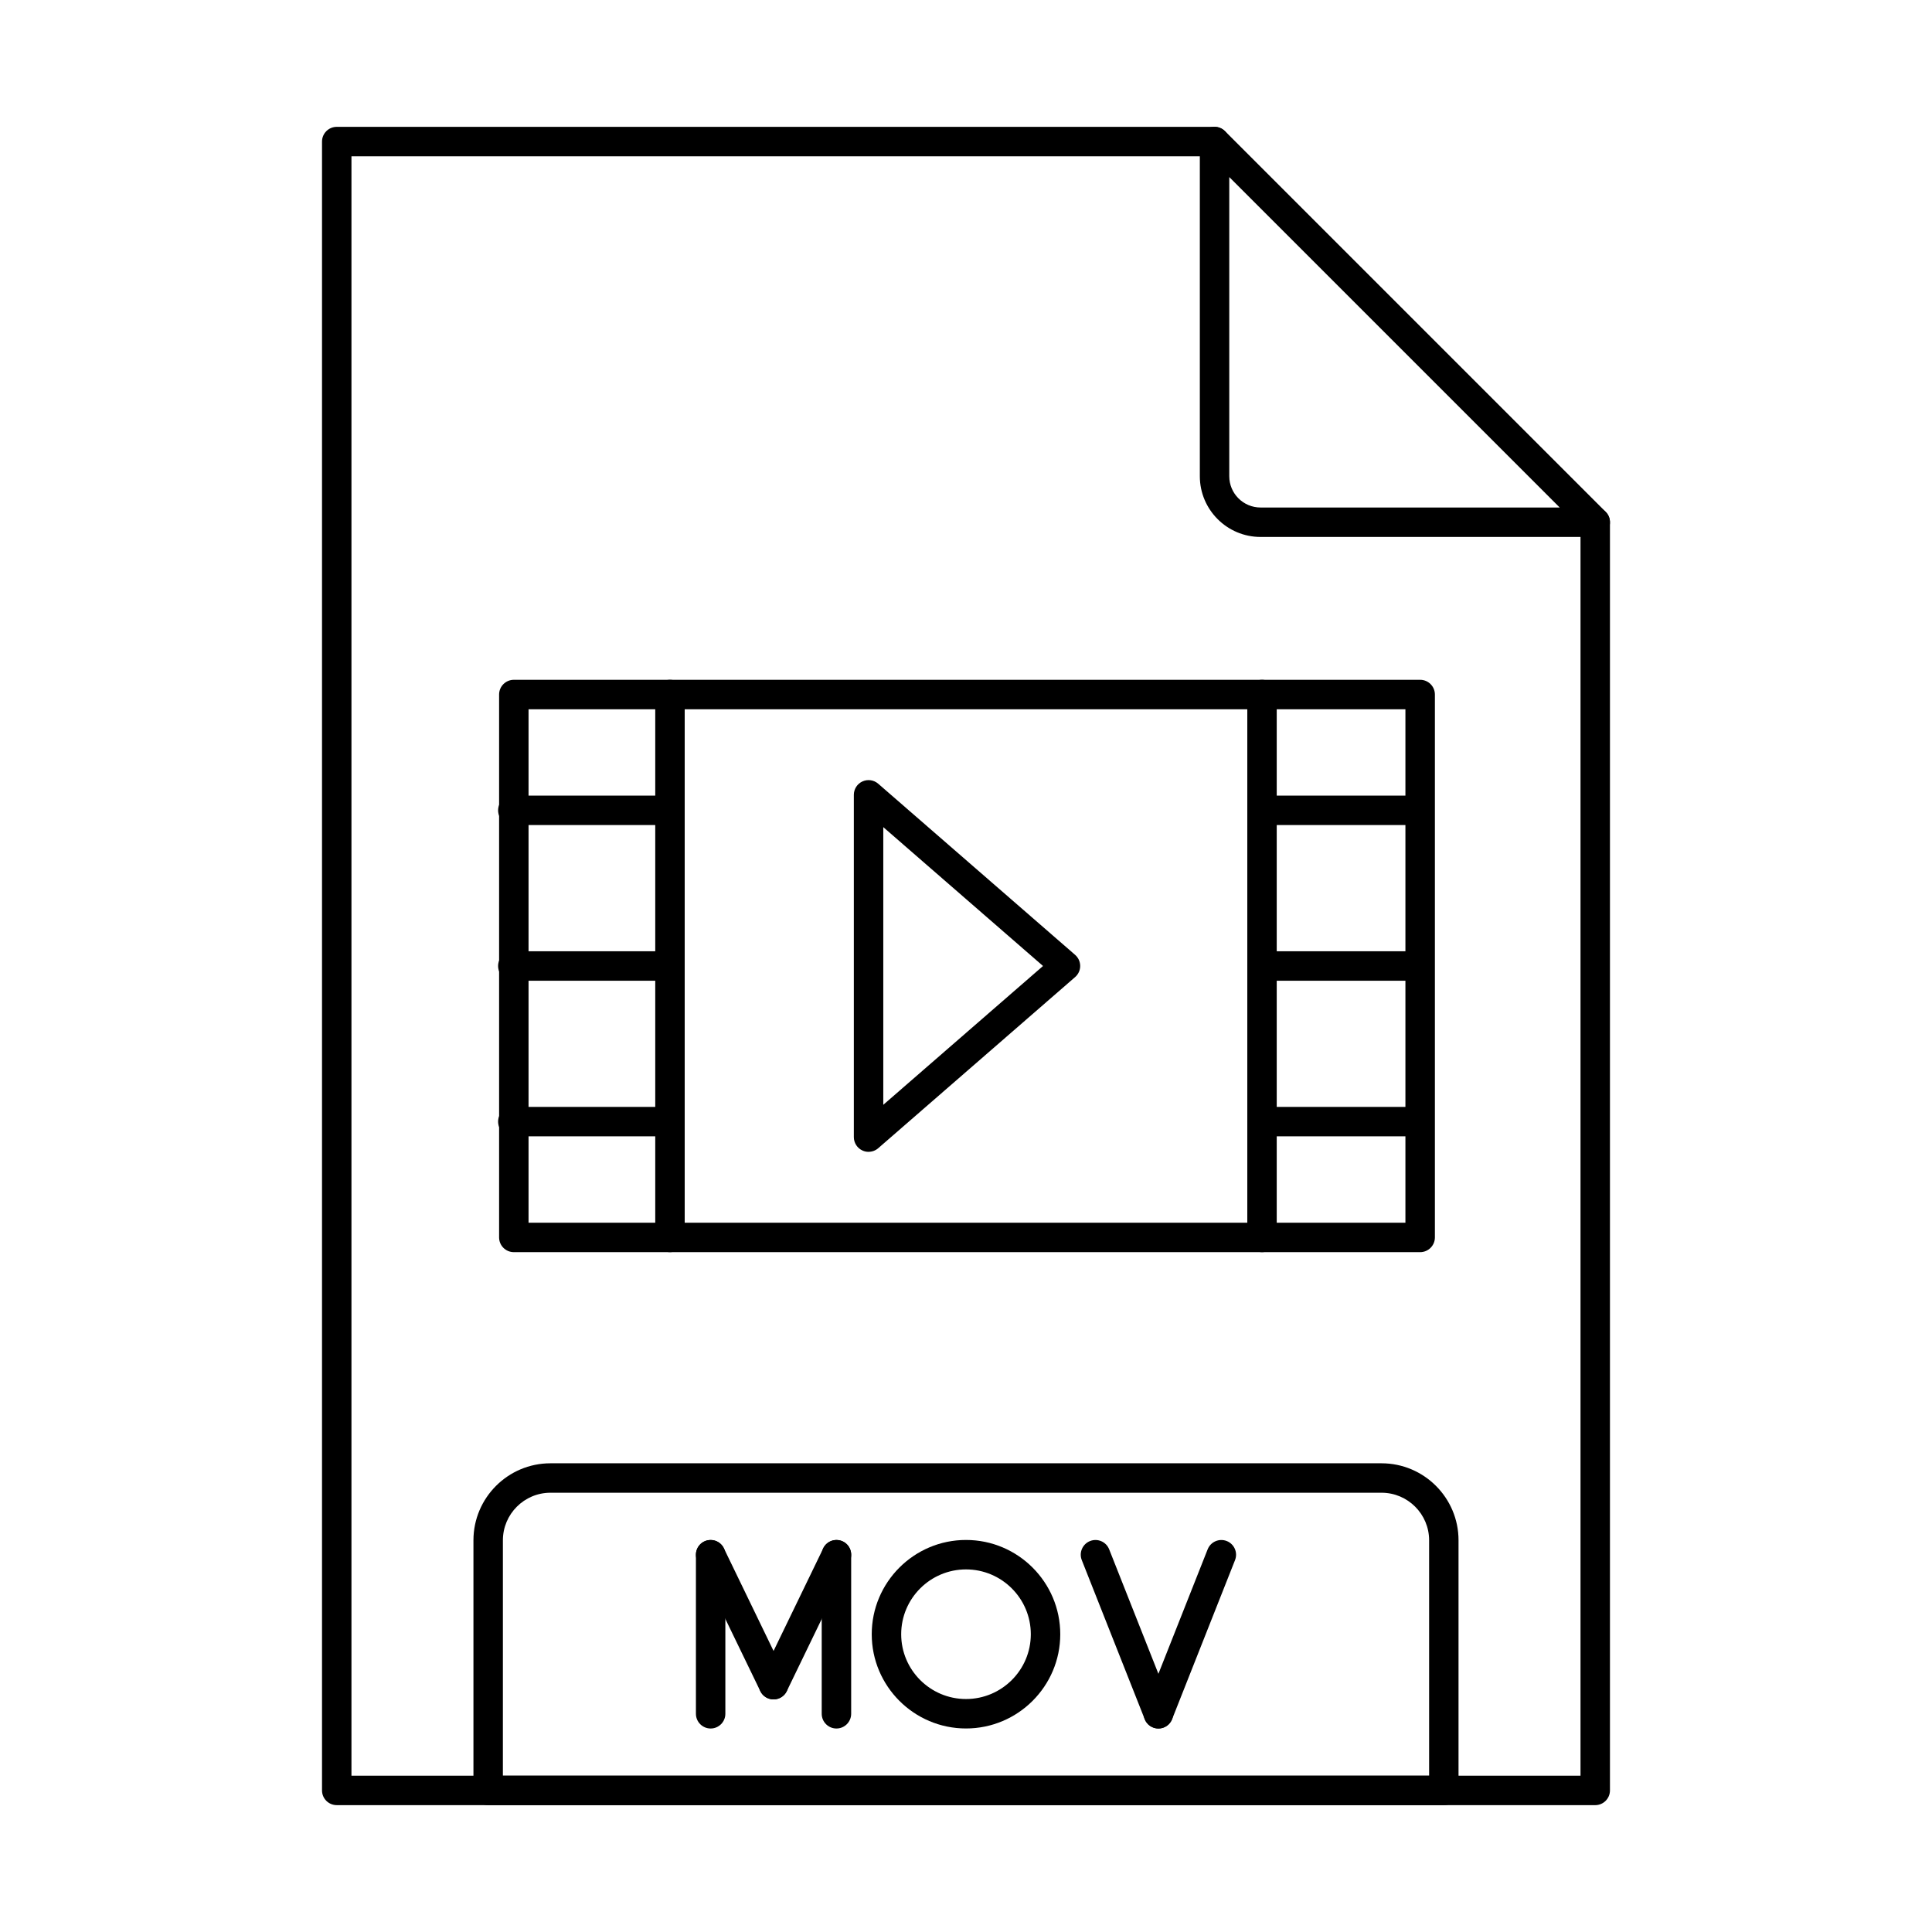 <?xml version="1.0" encoding="UTF-8"?>
<!-- Uploaded to: ICON Repo, www.svgrepo.com, Generator: ICON Repo Mixer Tools -->
<svg fill="#000000" width="800px" height="800px" version="1.1" viewBox="144 144 512 512" xmlns="http://www.w3.org/2000/svg">
 <g fill-rule="evenodd">
  <path d="m349 594.36c-1.449 0-2.844-0.812-3.516-2.203l-16.668-34.441c-0.938-1.941-0.129-4.266 1.812-5.211 1.938-0.934 4.273-0.121 5.211 1.816l16.668 34.441c0.938 1.941 0.129 4.266-1.812 5.211-0.547 0.266-1.125 0.387-1.695 0.387z"/>
  <path d="m349 594.36c-0.57 0-1.148-0.121-1.695-0.387-1.938-0.945-2.75-3.273-1.812-5.211l16.676-34.441c0.941-1.941 3.273-2.754 5.211-1.816 1.938 0.945 2.75 3.281 1.809 5.211l-16.676 34.441c-0.672 1.391-2.066 2.203-3.516 2.203z"/>
  <path d="m332.33 602.07c-2.156 0-3.902-1.746-3.902-3.902v-42.152c0-2.152 1.746-3.902 3.902-3.902 2.152 0 3.898 1.746 3.898 3.902v42.152c0 2.152-1.746 3.902-3.898 3.902zm33.336 0c-2.152 0-3.902-1.746-3.902-3.902v-42.152c0-2.152 1.746-3.902 3.902-3.902s3.902 1.746 3.902 3.902v42.152c0 2.152-1.746 3.902-3.902 3.902z"/>
  <path d="m400 559.91c-9.473 0-17.176 7.703-17.176 17.18 0 9.469 7.707 17.168 17.176 17.168 9.473 0 17.176-7.699 17.176-17.168 0-9.48-7.703-17.18-17.176-17.18zm0 42.152c-13.773 0-24.98-11.207-24.98-24.973 0-13.777 11.207-24.984 24.98-24.984 13.773 0 24.98 11.207 24.98 24.984 0 13.766-11.207 24.973-24.98 24.973z"/>
  <path d="m450.99 602.07c-1.555 0-3.023-0.934-3.629-2.469l-16.676-42.152c-0.793-2 0.188-4.266 2.191-5.059s4.269 0.191 5.062 2.195l16.676 42.152c0.793 2-0.188 4.266-2.191 5.059-0.469 0.191-0.957 0.273-1.434 0.273z"/>
  <path d="m450.99 602.07c-0.48 0-0.965-0.082-1.434-0.273-2.004-0.793-2.984-3.059-2.191-5.059l16.676-42.152c0.793-2 3.059-2.988 5.062-2.195 2.004 0.793 2.984 3.059 2.191 5.059l-16.676 42.152c-0.605 1.535-2.074 2.469-3.629 2.469z"/>
  <path d="m566.75 622.38h-333.51c-2.156 0-3.902-1.746-3.902-3.902v-436.96c0-2.152 1.746-3.902 3.902-3.902h232.62c2.156 0 3.902 1.746 3.902 3.902 0 2.152-1.746 3.902-3.902 3.902h-228.72v429.16h325.71v-332.18c0-2.152 1.746-3.902 3.902-3.902s3.902 1.746 3.902 3.902v336.08c0 2.152-1.746 3.902-3.902 3.902z"/>
  <path d="m469.77 190.93v79.277c0 4.57 3.719 8.289 8.293 8.289h79.277l-87.566-87.566zm96.988 95.367h-88.695c-8.875 0-16.094-7.223-16.094-16.094v-88.695c0-1.586 0.949-3.008 2.406-3.606 1.457-0.602 3.137-0.273 4.254 0.844l100.89 100.89c1.117 1.117 1.449 2.793 0.848 4.258-0.605 1.453-2.027 2.406-3.606 2.406z"/>
  <path d="m277.27 614.58h245.46v-62.391c0-6.938-5.652-12.598-12.598-12.598h-220.26c-6.945 0-12.598 5.66-12.598 12.598zm249.36 7.805h-253.26c-2.156 0-3.902-1.746-3.902-3.902v-66.293c0-11.246 9.152-20.402 20.398-20.402h220.26c11.246 0 20.398 9.152 20.398 20.402v66.293c0 2.152-1.746 3.902-3.902 3.902z"/>
  <path d="m284.07 468.03h232.38v-136.07h-232.38zm236.29 7.801h-240.19c-2.156 0-3.902-1.746-3.902-3.902v-143.87c0-2.152 1.746-3.902 3.902-3.902h240.19c2.152 0 3.902 1.746 3.902 3.902v143.87c0 2.152-1.746 3.902-3.902 3.902z"/>
  <path d="m321.55 475.83c-2.156 0-3.902-1.746-3.902-3.902v-143.87c0-2.152 1.746-3.902 3.902-3.902s3.902 1.746 3.902 3.902v143.87c0 2.152-1.746 3.902-3.902 3.902z"/>
  <path d="m478.45 475.83c-2.152 0-3.902-1.746-3.902-3.902v-143.87c0-2.152 1.746-3.902 3.898-3.902 2.156 0 3.902 1.746 3.902 3.902v143.87c0 2.152-1.746 3.902-3.902 3.902z"/>
  <path d="m321.55 362.65h-41.645c-2.156 0-3.902-1.746-3.902-3.902 0-2.152 1.746-3.902 3.902-3.902h41.645c2.156 0 3.902 1.746 3.902 3.902 0 2.152-1.746 3.902-3.902 3.902z"/>
  <path d="m321.55 403.9h-41.645c-2.156 0-3.902-1.746-3.902-3.902 0-2.152 1.746-3.902 3.902-3.902h41.645c2.156 0 3.902 1.746 3.902 3.902 0 2.152-1.746 3.902-3.902 3.902z"/>
  <path d="m321.55 445.14h-41.645c-2.156 0-3.902-1.746-3.902-3.902 0-2.152 1.746-3.902 3.902-3.902h41.645c2.156 0 3.902 1.746 3.902 3.902 0 2.152-1.746 3.902-3.902 3.902z"/>
  <path d="m520.09 362.65h-41.645c-2.152 0-3.902-1.746-3.902-3.902 0-2.152 1.746-3.902 3.898-3.902h41.645c2.156 0 3.902 1.746 3.902 3.902 0 2.152-1.746 3.902-3.902 3.902z"/>
  <path d="m520.09 403.9h-41.645c-2.152 0-3.902-1.746-3.902-3.902 0-2.152 1.746-3.902 3.898-3.902h41.645c2.156 0 3.902 1.746 3.902 3.902 0 2.152-1.746 3.902-3.902 3.902z"/>
  <path d="m520.09 445.14h-41.645c-2.152 0-3.902-1.746-3.902-3.902 0-2.152 1.746-3.902 3.898-3.902h41.645c2.156 0 3.902 1.746 3.902 3.902 0 2.152-1.746 3.902-3.902 3.902z"/>
  <path d="m378.08 363.2v73.586l42.332-36.789zm-3.902 86.051c-0.547 0-1.098-0.113-1.617-0.355-1.391-0.629-2.285-2.023-2.285-3.547v-90.715c0-1.523 0.895-2.914 2.285-3.547 1.391-0.629 3.023-0.395 4.176 0.609l52.18 45.352c0.852 0.742 1.344 1.82 1.344 2.945 0 1.129-0.488 2.203-1.344 2.945l-52.18 45.352c-0.723 0.629-1.637 0.953-2.559 0.953z"/>
 </g>
</svg>
